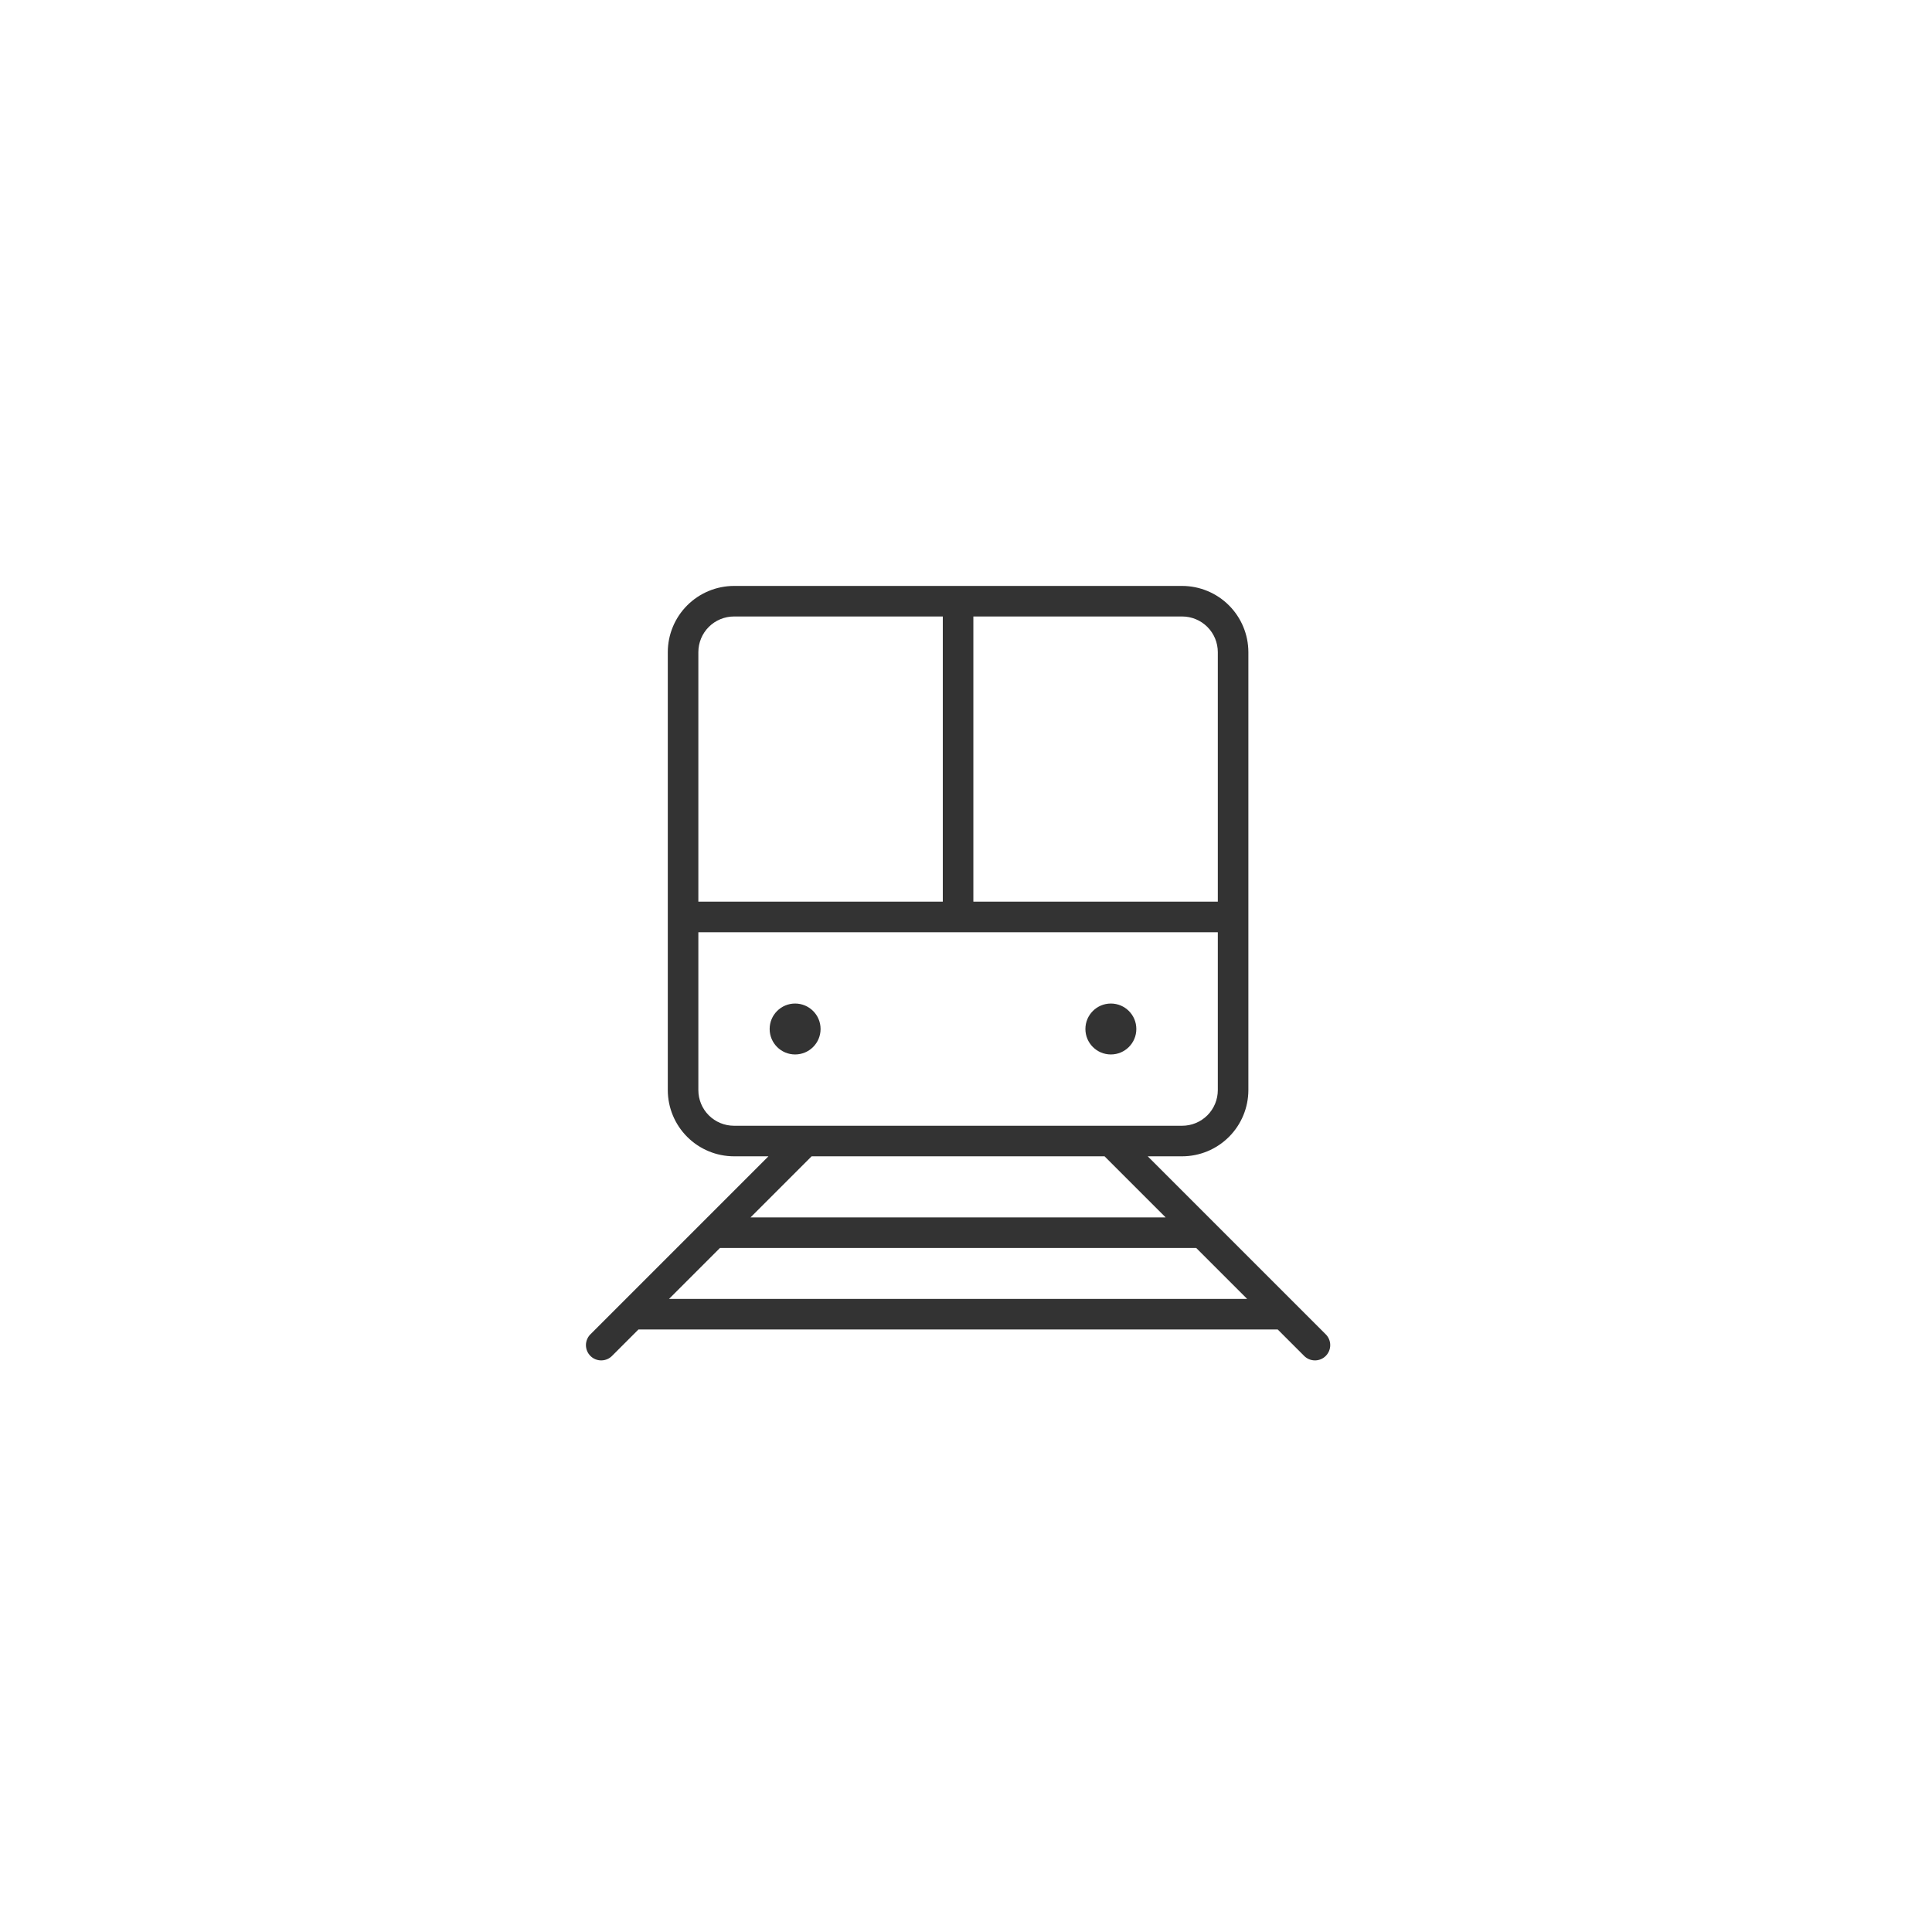 <?xml version="1.0" encoding="UTF-8"?> <svg xmlns="http://www.w3.org/2000/svg" width="122" height="122" viewBox="0 0 122 122" fill="none"> <rect width="122" height="122" fill="white"></rect> <path d="M83.693 84.235L76.618 77.16L72.476 73.018H74.65C75.758 73.016 76.82 72.575 77.604 71.791C78.388 71.008 78.829 69.945 78.831 68.837V41.181C78.829 40.072 78.388 39.01 77.604 38.226C76.82 37.443 75.758 37.002 74.65 37H46.35C45.242 37.002 44.179 37.443 43.396 38.226C42.612 39.01 42.171 40.072 42.169 41.181V68.837C42.171 69.945 42.612 71.008 43.396 71.791C44.179 72.575 45.242 73.016 46.35 73.018H48.524L44.382 77.16L37.307 84.235C37.212 84.323 37.136 84.43 37.084 84.548C37.031 84.666 37.002 84.794 37 84.924C36.998 85.053 37.022 85.182 37.07 85.302C37.119 85.422 37.191 85.531 37.283 85.623C37.374 85.715 37.483 85.787 37.603 85.835C37.724 85.884 37.852 85.908 37.982 85.905C38.111 85.903 38.239 85.875 38.357 85.822C38.476 85.769 38.582 85.693 38.671 85.598L40.317 83.952H80.683L82.329 85.598C82.418 85.693 82.524 85.769 82.643 85.822C82.761 85.875 82.889 85.903 83.018 85.905C83.148 85.908 83.276 85.884 83.397 85.835C83.517 85.787 83.626 85.715 83.717 85.623C83.809 85.531 83.881 85.422 83.93 85.302C83.978 85.182 84.002 85.053 84 84.924C83.998 84.794 83.969 84.666 83.916 84.548C83.864 84.43 83.788 84.323 83.693 84.235V84.235ZM76.901 41.181V56.938H61.465V38.929H74.65C75.247 38.929 75.82 39.167 76.242 39.589C76.664 40.011 76.901 40.584 76.901 41.181ZM46.35 38.929H59.535V56.938H44.099V41.181C44.099 40.584 44.336 40.011 44.758 39.589C45.181 39.167 45.753 38.929 46.35 38.929ZM44.099 68.837V58.868H76.901V68.837C76.901 69.434 76.664 70.007 76.242 70.429C75.82 70.851 75.247 71.088 74.65 71.088H46.35C45.753 71.088 45.181 70.851 44.758 70.429C44.336 70.007 44.099 69.434 44.099 68.837V68.837ZM69.749 73.018L73.608 76.877H47.392L51.251 73.018H69.749ZM42.247 82.022L45.462 78.806H75.537L78.753 82.022H42.247Z" fill="#333333"></path> <path d="M50.209 66.586C51.097 66.586 51.817 65.866 51.817 64.978C51.817 64.09 51.097 63.37 50.209 63.37C49.321 63.37 48.601 64.09 48.601 64.978C48.601 65.866 49.321 66.586 50.209 66.586Z" fill="#333333"></path> <path d="M70.148 66.586C71.036 66.586 71.756 65.866 71.756 64.978C71.756 64.09 71.036 63.37 70.148 63.37C69.26 63.37 68.54 64.09 68.54 64.978C68.54 65.866 69.26 66.586 70.148 66.586Z" fill="#333333"></path> </svg> 